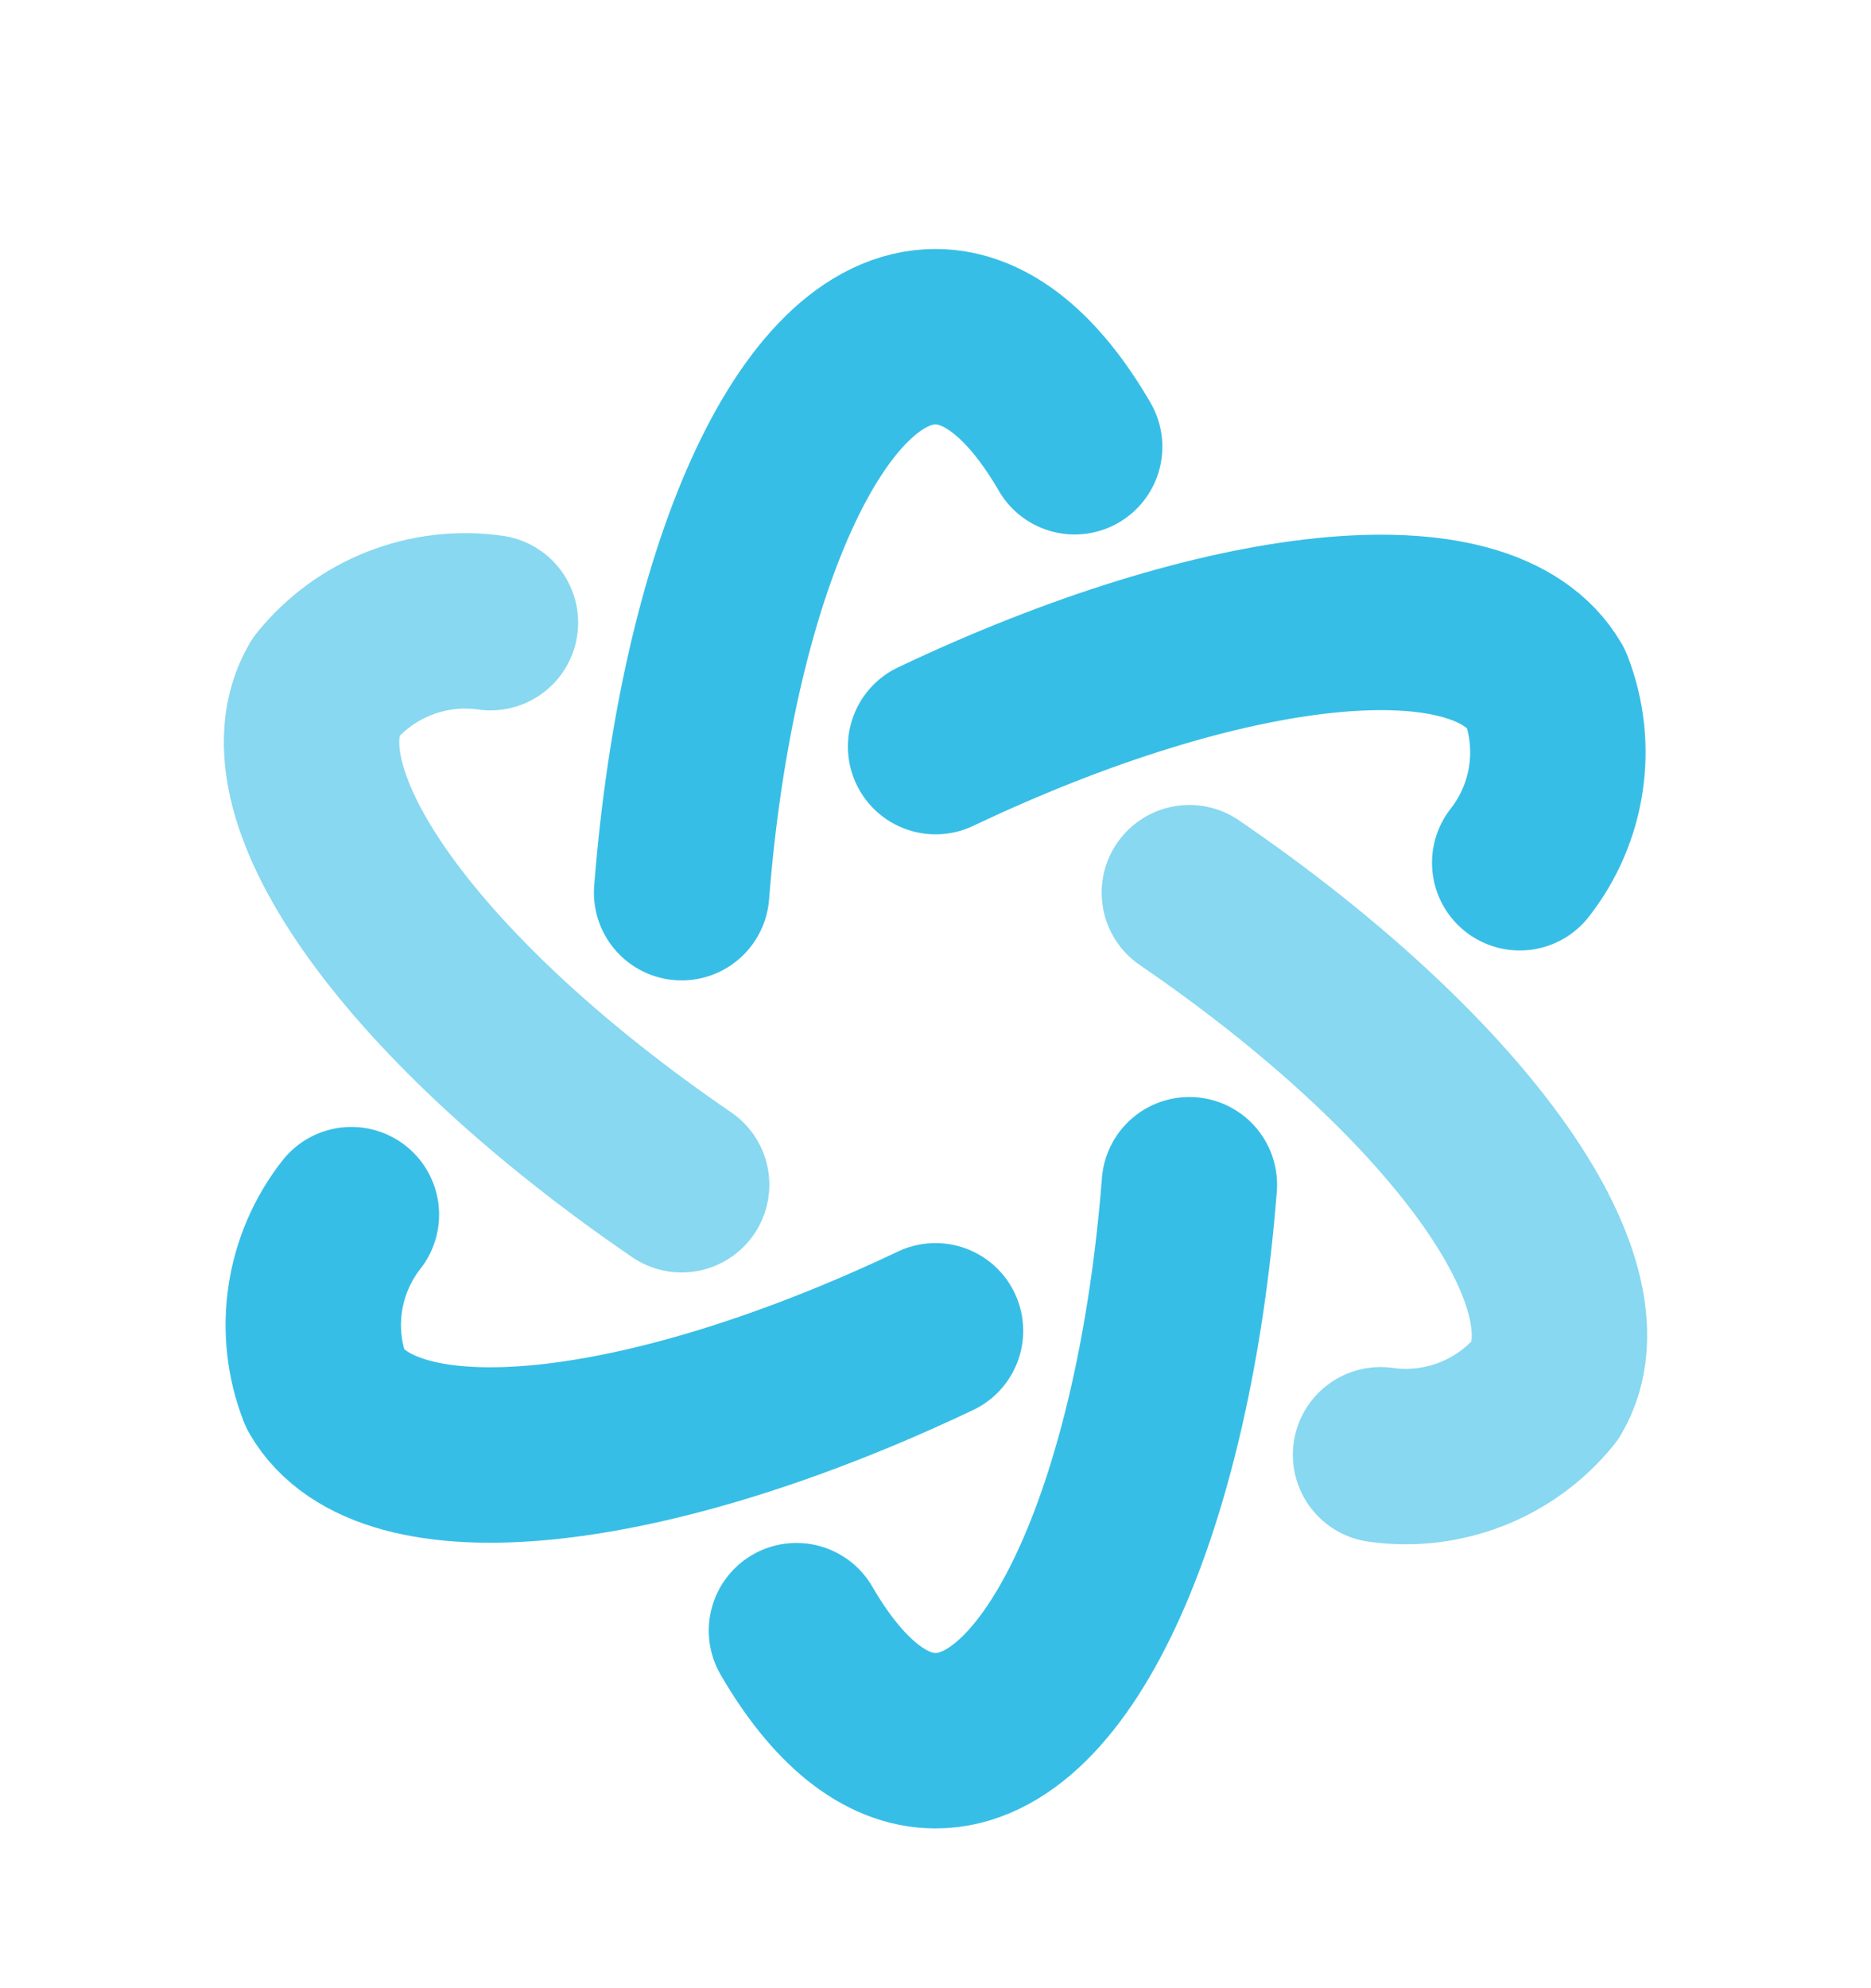 <svg width="16" height="17" viewBox="0 0 16 17" fill="none" xmlns="http://www.w3.org/2000/svg">
<path d="M3.005 10.386C2.672 10.811 2.587 11.38 2.783 11.883C3.316 12.804 5.534 12.55 8 11.379" stroke="#37BEE6" stroke-width="1.5" stroke-linecap="round" stroke-linejoin="round"/>
<path d="M12.996 7.377C13.329 6.952 13.414 6.384 13.219 5.88C12.685 4.959 10.467 5.213 8.001 6.384" stroke="#37BEE6" stroke-width="1.5" stroke-linecap="round" stroke-linejoin="round"/>
<path d="M10.171 10.13C9.959 12.846 9.067 14.884 8 14.884C7.562 14.884 7.155 14.536 6.811 13.943" stroke="#37BEE6" stroke-width="1.5" stroke-linecap="round" stroke-linejoin="round"/>
<path opacity="0.6" d="M4.194 5.324C3.658 5.248 3.122 5.459 2.782 5.88C2.248 6.801 3.575 8.589 5.829 10.13" stroke="#37BEE6" stroke-width="1.5" stroke-linecap="round" stroke-linejoin="round"/>
<path opacity="0.6" d="M11.806 12.439C12.341 12.515 12.878 12.304 13.218 11.883C13.752 10.962 12.425 9.174 10.171 7.633" stroke="#37BEE6" stroke-width="1.5" stroke-linecap="round" stroke-linejoin="round"/>
<path d="M5.829 7.633C6.041 4.917 6.933 2.879 8 2.879C8.438 2.879 8.846 3.227 9.19 3.82" stroke="#37BEE6" stroke-width="1.5" stroke-linecap="round" stroke-linejoin="round"/>
</svg>
